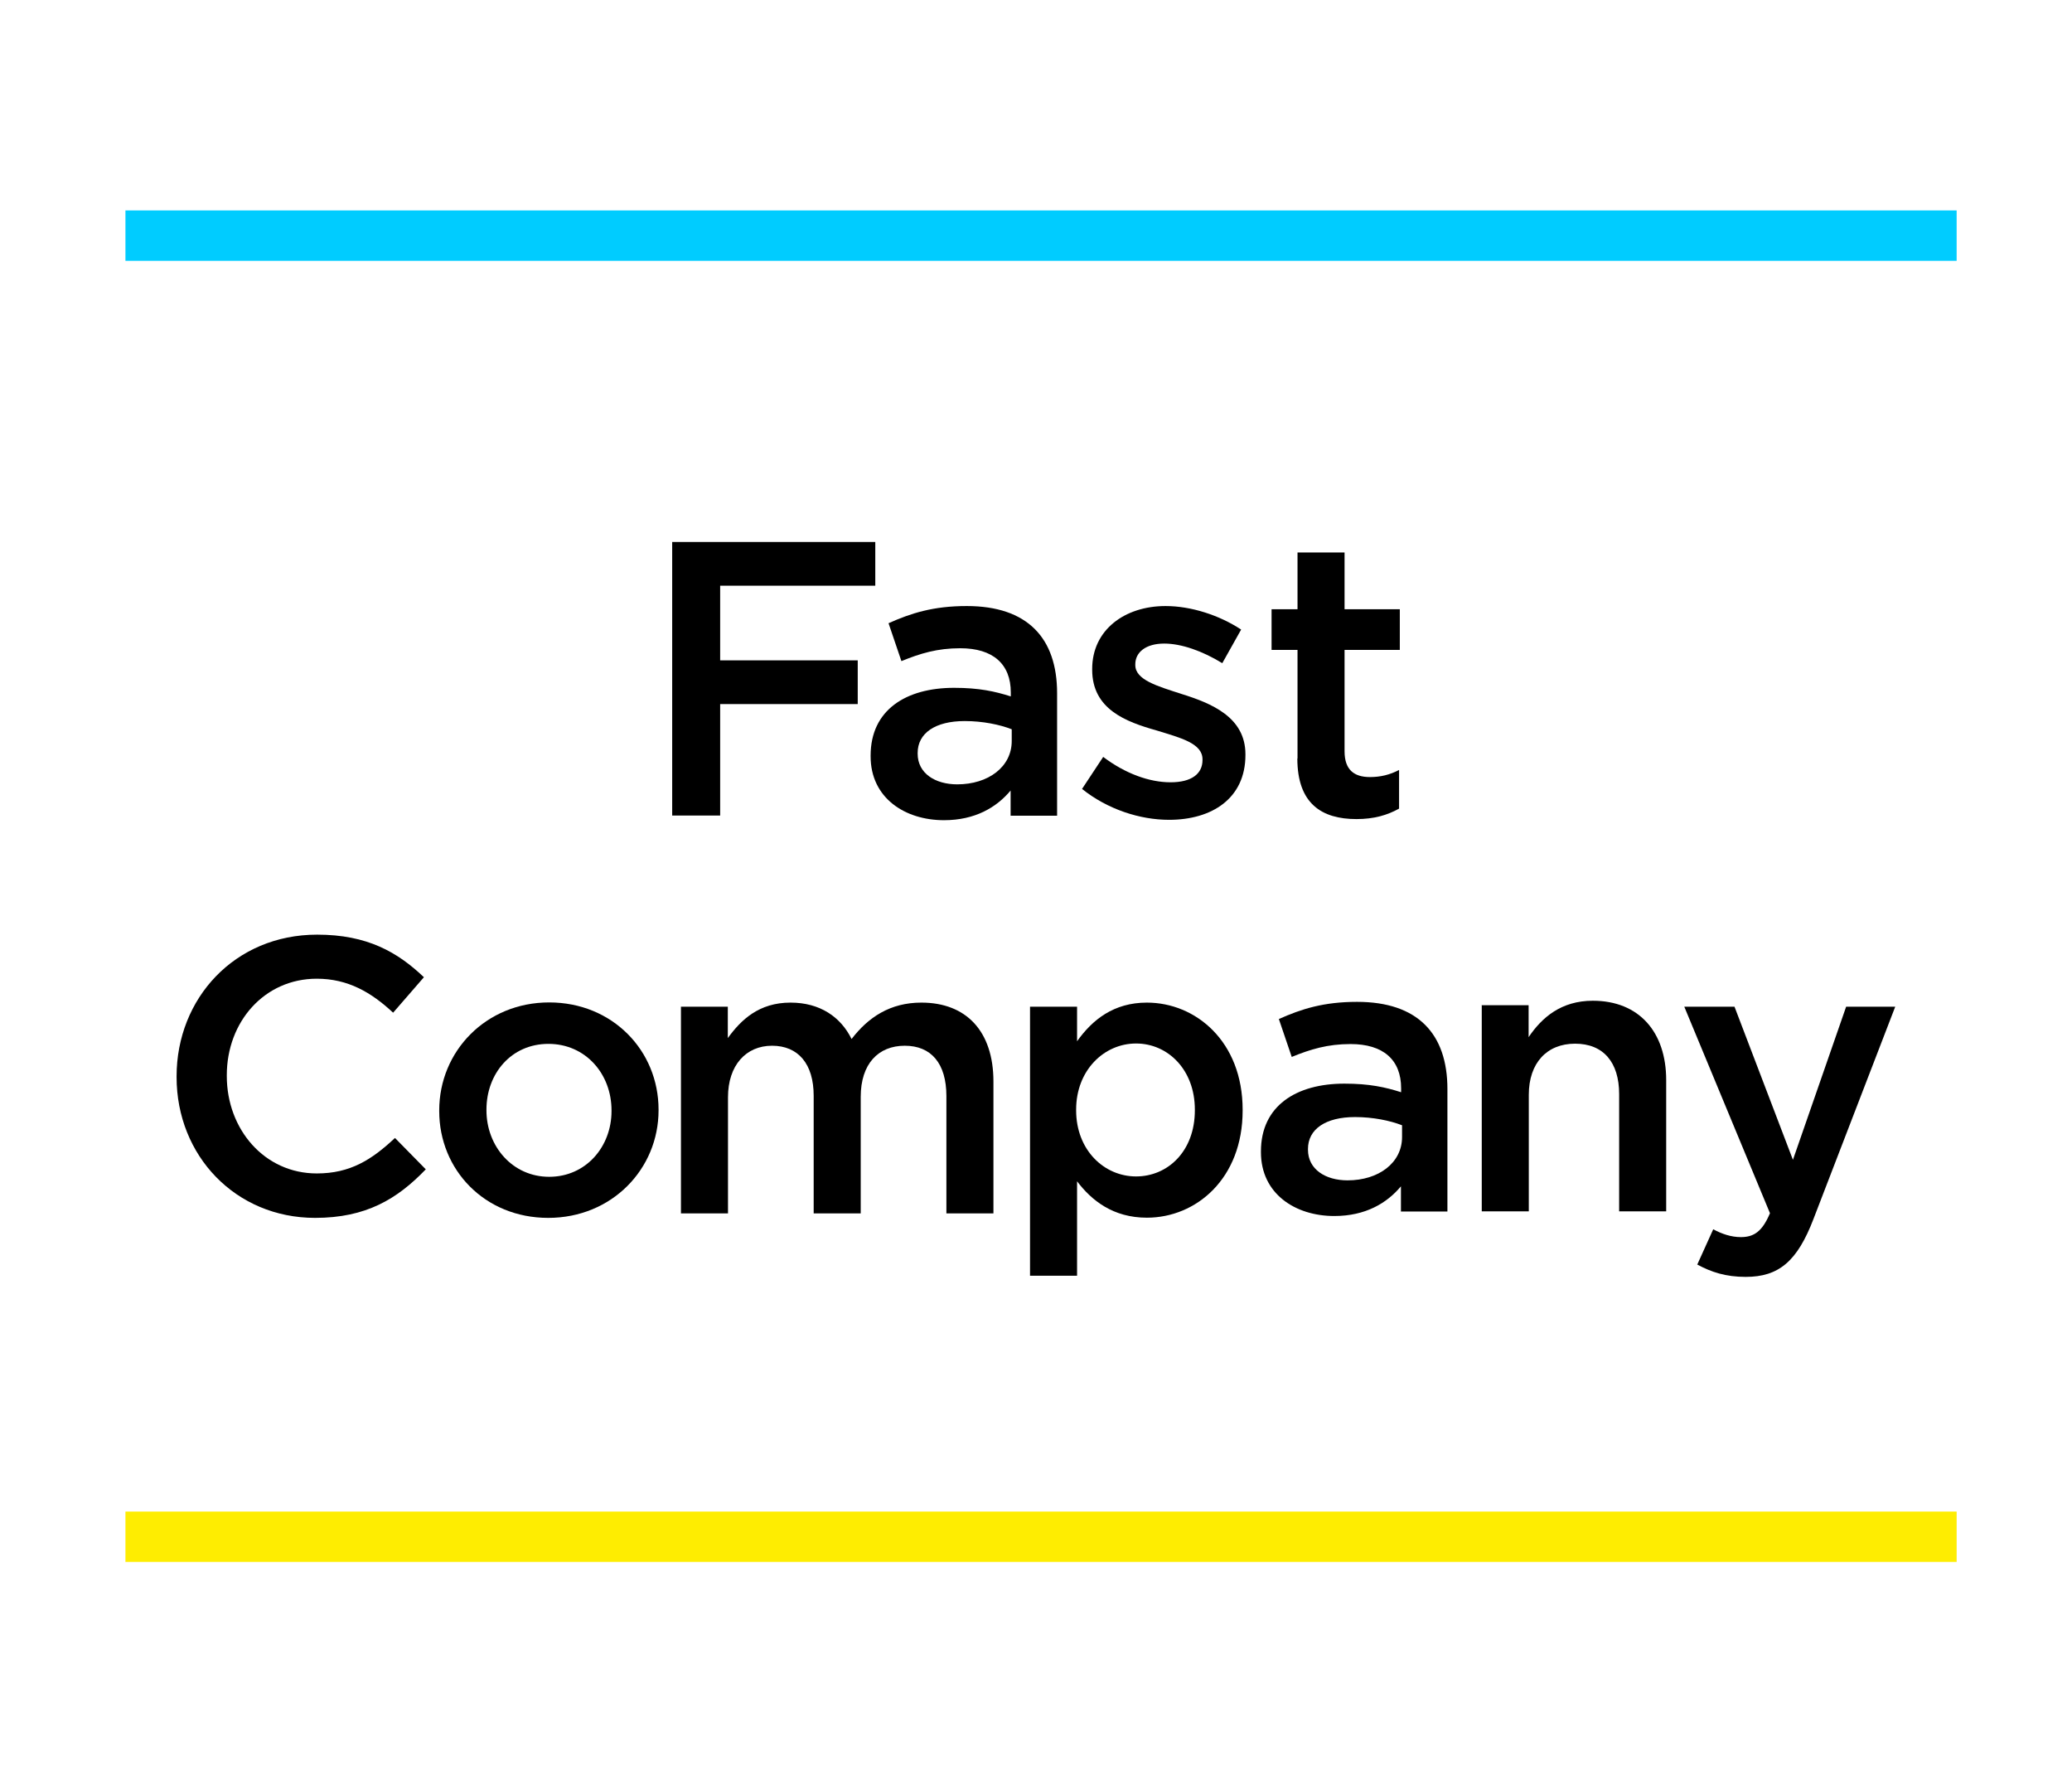 <?xml version="1.0" encoding="UTF-8"?><svg id="a" xmlns="http://www.w3.org/2000/svg" viewBox="0 0 111 95"><defs><style>.b{fill:#fff;}.c{fill:#feed01;}.d{fill:#0cf;}</style></defs><rect class="b" width="111" height="95"/><path d="M36.02,29.03h10.87v2.34h-8.31v4h7.37v2.34h-7.37v5.97h-2.57v-14.66h0Z"/><path d="M54.14,43.7v-1.36c-.75.9-1.9,1.59-3.57,1.59-2.09,0-3.93-1.19-3.93-3.42v-.04c0-2.45,1.9-3.63,4.47-3.63,1.34,0,2.19.19,3.04.46v-.21c0-1.53-.96-2.37-2.71-2.37-1.23,0-2.15.28-3.15.69l-.69-2.03c1.21-.54,2.4-.92,4.19-.92,3.25,0,4.84,1.71,4.84,4.67v6.56h-2.5,0ZM54.2,39.06c-.64-.25-1.55-.44-2.52-.44-1.58,0-2.52.65-2.52,1.71v.04c0,1.05.94,1.64,2.12,1.64,1.67,0,2.92-.94,2.92-2.32v-.63Z"/><path d="M57.97,42.25l1.13-1.71c1.19.9,2.48,1.36,3.61,1.36s1.71-.46,1.71-1.19v-.04c0-.86-1.17-1.15-2.47-1.55-1.63-.46-3.44-1.13-3.44-3.25v-.04c0-2.09,1.74-3.37,3.93-3.37,1.37,0,2.88.49,4.05,1.26l-1.01,1.8c-1.06-.65-2.19-1.05-3.11-1.05-.98,0-1.55.46-1.55,1.11v.04c0,.8,1.19,1.13,2.48,1.55,1.6.5,3.42,1.24,3.42,3.23v.04c0,2.32-1.79,3.47-4.09,3.47-1.56,0-3.3-.56-4.67-1.66h0Z"/><path d="M69.51,40.63v-5.82h-1.39v-2.18h1.39v-3.04h2.52v3.04h2.96v2.18h-2.96v5.43c0,.98.5,1.38,1.36,1.38.56,0,1.06-.12,1.56-.38v2.07c-.63.35-1.34.56-2.28.56-1.86,0-3.17-.82-3.17-3.25h0Z"/><path d="M9.46,57.69v-.04c0-4.17,3.11-7.59,7.53-7.59,2.69,0,4.31.94,5.72,2.28l-1.65,1.9c-1.17-1.09-2.42-1.82-4.09-1.82-2.8,0-4.82,2.3-4.82,5.17v.04c0,2.86,2.02,5.22,4.82,5.22,1.79,0,2.94-.73,4.19-1.9l1.65,1.68c-1.53,1.59-3.2,2.6-5.93,2.6-4.26,0-7.42-3.33-7.42-7.54Z"/><path d="M23.53,59.51v-.04c0-3.16,2.5-5.78,5.89-5.78s5.86,2.58,5.86,5.74v.04c0,3.14-2.5,5.76-5.91,5.76s-5.84-2.58-5.84-5.72ZM32.76,59.51v-.04c0-1.95-1.39-3.56-3.38-3.56s-3.32,1.59-3.32,3.52v.04c0,1.92,1.39,3.56,3.36,3.56s3.34-1.61,3.34-3.52Z"/><path d="M36.47,53.92h2.52v1.68c.71-.98,1.67-1.9,3.36-1.9,1.58,0,2.69.77,3.27,1.95.9-1.17,2.07-1.95,3.74-1.95,2.4,0,3.86,1.53,3.86,4.23v7.06h-2.52v-6.28c0-1.76-.82-2.7-2.23-2.7s-2.36.96-2.36,2.74v6.24h-2.52v-6.3c0-1.71-.83-2.68-2.23-2.68s-2.36,1.05-2.36,2.76v6.22h-2.52s0-11.06,0-11.06Z"/><path d="M55.18,53.92h2.52v1.85c.82-1.15,1.96-2.07,3.74-2.07,2.61,0,5.13,2.07,5.13,5.74v.04c0,3.66-2.5,5.74-5.13,5.74-1.81,0-2.96-.92-3.74-1.95v5.06h-2.52v-14.41h0ZM64.01,59.47v-.04c0-2.13-1.44-3.54-3.15-3.54s-3.21,1.43-3.21,3.54v.04c0,2.13,1.5,3.54,3.21,3.54s3.15-1.36,3.15-3.54Z"/><path d="M75.05,64.9v-1.36c-.75.9-1.9,1.59-3.57,1.59-2.09,0-3.93-1.19-3.93-3.42v-.04c0-2.45,1.9-3.63,4.47-3.63,1.34,0,2.19.19,3.04.46v-.21c0-1.53-.96-2.37-2.71-2.37-1.23,0-2.15.28-3.15.69l-.69-2.03c1.21-.54,2.4-.92,4.19-.92,3.25,0,4.84,1.71,4.84,4.67v6.56h-2.5,0ZM75.11,60.27c-.64-.25-1.55-.44-2.52-.44-1.58,0-2.52.65-2.52,1.71v.04c0,1.05.94,1.64,2.12,1.64,1.67,0,2.92-.94,2.92-2.32,0,0,0-.63,0-.63Z"/><path d="M79.37,53.84h2.52v1.71c.71-1.05,1.74-1.95,3.44-1.95,2.48,0,3.93,1.68,3.93,4.25v7.03h-2.52v-6.28c0-1.71-.85-2.7-2.36-2.7s-2.48,1.03-2.48,2.74v6.24h-2.52v-11.06h0Z"/><path d="M90.93,67.72l.85-1.88c.46.25.96.42,1.48.42.71,0,1.15-.31,1.56-1.28l-4.59-11.06h2.69l3.13,8.2,2.85-8.2h2.63l-4.38,11.37c-.87,2.27-1.86,3.1-3.63,3.1-1.06,0-1.84-.25-2.61-.67h0Z"/><rect class="d" x="6.72" y="11.27" width="98.1" height="2.7"/><rect class="c" x="6.72" y="80.96" width="98.1" height="2.7"/></svg>